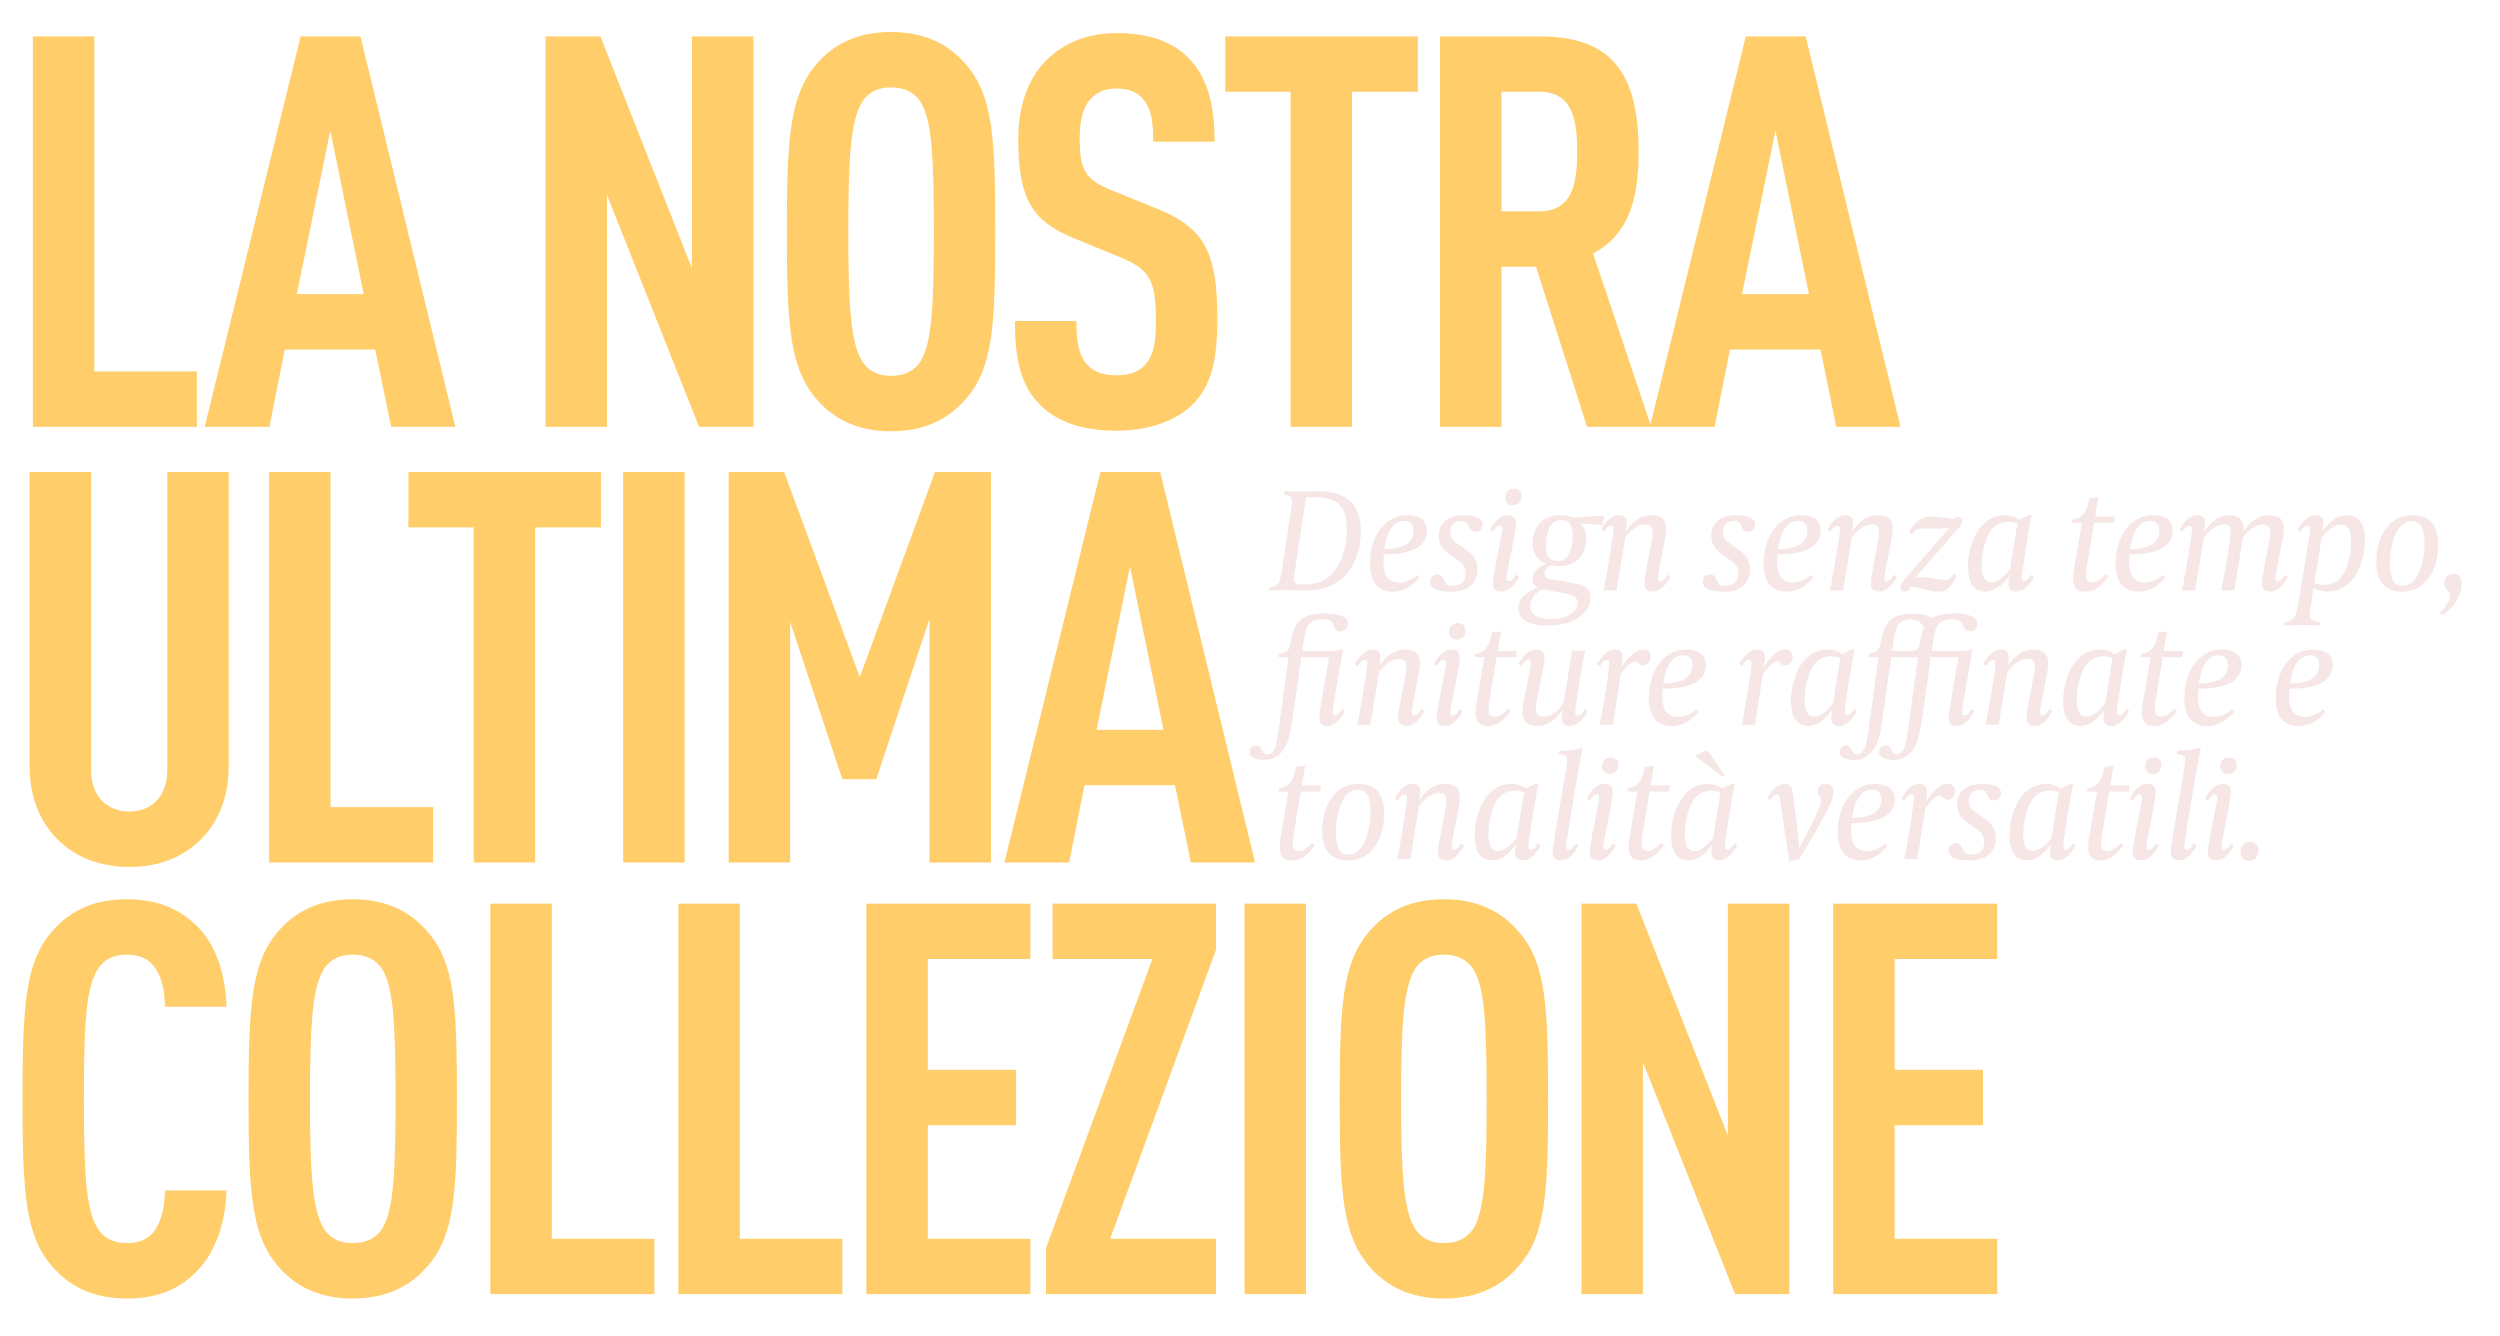 <svg width="614" height="328" viewBox="0 0 614 328" fill="none" xmlns="http://www.w3.org/2000/svg">
<g clip-path="url(#clip0_7545_8600)">
<path d="M48.357 104.838H8.082V8.933H23.168V91.234H48.357V104.838ZM111.828 104.838H96.068L92.162 85.846H69.936L66.165 104.838H50.27L73.843 8.933H88.525L111.828 104.838ZM89.333 72.241L81.116 32.101L72.9 72.241H89.333ZM185.034 104.838H171.699L149.07 47.861V104.838H133.983V8.933H147.453L169.948 65.91V8.933H185.034V104.838ZM244.44 56.886C244.44 79.65 243.901 90.156 237.436 97.699C233.529 102.414 227.737 105.916 218.847 105.916C209.957 105.916 204.165 102.414 200.259 97.699C193.928 90.022 193.254 79.65 193.254 56.886C193.254 34.121 193.928 23.75 200.259 16.072C204.165 11.357 209.957 7.855 218.847 7.855C227.737 7.855 233.529 11.357 237.436 16.072C243.901 23.615 244.44 34.121 244.44 56.886ZM229.354 56.886C229.354 39.375 228.949 29.676 226.121 25.096C224.774 22.941 222.484 21.46 218.847 21.46C215.21 21.46 213.055 22.941 211.708 25.096C208.879 29.676 208.341 39.375 208.341 56.886C208.341 74.396 208.879 84.095 211.708 88.674C213.055 90.83 215.21 92.311 218.847 92.311C222.484 92.311 224.774 90.83 226.121 88.674C228.949 84.095 229.354 74.396 229.354 56.886ZM298.981 78.303C298.981 88.136 297.634 94.736 292.785 99.45C288.879 103.222 282.548 105.781 274.062 105.781C265.711 105.781 259.515 103.491 255.474 99.45C250.894 94.871 249.277 88.944 249.277 78.841H264.364C264.364 83.96 264.903 87.193 267.058 89.617C268.405 91.099 270.695 92.177 274.062 92.177C277.564 92.177 279.854 91.234 281.336 89.483C283.356 87.193 283.895 83.96 283.895 78.841C283.895 68.604 282.279 66.045 274.87 63.082L263.421 58.367C253.723 54.326 250.086 49.073 250.086 34.256C250.086 25.635 252.645 18.631 257.898 13.916C262.074 10.28 267.462 8.124 274.331 8.124C282.009 8.124 287.667 10.145 291.573 13.916C296.557 18.766 298.308 25.635 298.308 34.795H283.222C283.222 30.485 282.952 27.117 280.932 24.558C279.585 22.807 277.43 21.729 274.197 21.729C271.099 21.729 269.213 22.807 267.731 24.423C265.98 26.444 265.172 29.676 265.172 33.852C265.172 41.664 266.384 44.089 273.119 46.783L284.434 51.363C295.883 56.077 298.981 62.139 298.981 78.303ZM348.214 22.537H332.05V104.838H316.964V22.537H300.935V8.933H348.214V22.537ZM405.539 104.838H389.779L377.252 65.506H368.766V104.838H353.68V8.933H377.926C395.436 8.933 402.441 17.419 402.441 37.219C402.441 49.073 400.016 57.559 391.261 62.273L405.539 104.838ZM387.355 37.219C387.355 29.272 386.142 22.537 378.06 22.537H368.766V51.902H378.06C386.142 51.902 387.355 45.167 387.355 37.219ZM466.765 104.838H451.005L447.099 85.846H424.873L421.102 104.838H405.207L428.78 8.933H443.462L466.765 104.838ZM444.27 72.241L436.054 32.101L427.837 72.241H444.27ZM56.169 188.266C56.169 195.54 53.745 201.601 49.569 205.912C44.989 210.626 38.928 212.916 31.789 212.916C24.65 212.916 18.454 210.626 13.874 205.912C9.698 201.601 7.274 195.54 7.274 188.266V115.933H22.36V189.074C22.36 195.944 26.67 199.311 31.789 199.311C36.907 199.311 41.083 195.944 41.083 189.074V115.933H56.169V188.266ZM106.372 211.838H66.097V115.933H81.183V198.234H106.372V211.838ZM147.591 129.537H131.427V211.838H116.341V129.537H100.312V115.933H147.591V129.537ZM168.143 211.838H153.057V115.933H168.143V211.838ZM243.362 211.838H228.276V152.032L215.21 191.364H206.859L194.062 152.705V211.838H178.976V115.933H192.581L211.169 166.31L229.623 115.933H243.362V211.838ZM308.241 211.838H292.481L288.575 192.846H266.35L262.578 211.838H246.683L270.256 115.933H284.938L308.241 211.838ZM285.746 179.241L277.53 139.101L269.313 179.241H285.746ZM55.631 292.38C55.361 301.001 52.533 308.409 47.684 312.855C43.373 316.895 38.389 318.916 31.116 318.916C22.225 318.916 16.433 315.414 12.527 310.699C6.196 303.156 5.523 292.65 5.523 269.886C5.523 247.121 6.196 236.615 12.527 229.072C16.433 224.357 22.225 220.855 31.116 220.855C38.389 220.855 43.642 223.01 47.953 227.051C52.802 231.496 55.361 238.77 55.631 247.256H40.544C40.41 243.754 39.871 240.252 38.255 237.962C36.907 235.807 34.752 234.46 31.116 234.46C27.479 234.46 25.323 235.941 23.976 238.097C21.013 242.676 20.609 252.375 20.609 269.886C20.609 287.396 21.013 297.095 23.976 301.674C25.323 303.83 27.479 305.311 31.116 305.311C34.752 305.311 36.907 303.964 38.255 301.809C39.871 299.385 40.41 295.882 40.544 292.38H55.631ZM112.224 269.886C112.224 292.65 111.686 303.156 105.22 310.699C101.314 315.414 95.522 318.916 86.632 318.916C77.741 318.916 71.949 315.414 68.043 310.699C61.712 303.021 61.039 292.65 61.039 269.886C61.039 247.121 61.712 236.75 68.043 229.072C71.949 224.357 77.741 220.855 86.632 220.855C95.522 220.855 101.314 224.357 105.22 229.072C111.686 236.615 112.224 247.121 112.224 269.886ZM97.138 269.886C97.138 252.375 96.734 242.676 93.905 238.097C92.558 235.941 90.268 234.46 86.632 234.46C82.995 234.46 80.839 235.941 79.492 238.097C76.664 242.676 76.125 252.375 76.125 269.886C76.125 287.396 76.664 297.095 79.492 301.674C80.839 303.83 82.995 305.311 86.632 305.311C90.268 305.311 92.558 303.83 93.905 301.674C96.734 297.095 97.138 287.396 97.138 269.886ZM160.704 317.838H120.429V221.933H135.516V304.234H160.704V317.838ZM206.881 317.838H166.606V221.933H181.692V304.234H206.881V317.838ZM253.057 317.838H212.782V221.933H253.057V235.537H227.869V262.746H249.555V276.351H227.869V304.234H253.057V317.838ZM298.651 317.838H256.894V306.524L283.026 235.537H258.511V221.933H298.651V233.247L272.654 304.234H298.651V317.838ZM320.748 317.838H305.662V221.933H320.748V317.838ZM380.207 269.886C380.207 292.65 379.668 303.156 373.203 310.699C369.296 315.414 363.504 318.916 354.614 318.916C345.724 318.916 339.932 315.414 336.026 310.699C329.695 303.021 329.021 292.65 329.021 269.886C329.021 247.121 329.695 236.75 336.026 229.072C339.932 224.357 345.724 220.855 354.614 220.855C363.504 220.855 369.296 224.357 373.203 229.072C379.668 236.615 380.207 247.121 380.207 269.886ZM365.121 269.886C365.121 252.375 364.717 242.676 361.888 238.097C360.541 235.941 358.251 234.46 354.614 234.46C350.977 234.46 348.822 235.941 347.475 238.097C344.647 242.676 344.108 252.375 344.108 269.886C344.108 287.396 344.647 297.095 347.475 301.674C348.822 303.83 350.977 305.311 354.614 305.311C358.251 305.311 360.541 303.83 361.888 301.674C364.717 297.095 365.121 287.396 365.121 269.886ZM439.463 317.838H426.128L403.498 260.861V317.838H388.412V221.933H401.882L424.377 278.91V221.933H439.463V317.838ZM490.517 317.838H450.242V221.933H490.517V235.537H465.328V262.746H487.015V276.351H465.328V304.234H490.517V317.838Z" fill="#FFCD69"/>
<path d="M334.212 130.456C334.212 137.224 331.008 142.444 325.824 144.28C324.168 144.856 322.188 145 320.388 145C317.796 145 316.428 144.928 315.672 144.928C314.196 144.928 312.9 145 311.712 145.072L311.82 144.28C312.324 144.208 313.152 144.028 313.692 143.524C314.376 142.876 314.556 142.012 315.06 138.628L317.004 125.92C317.148 124.948 317.292 123.904 317.292 123.292C317.292 121.924 316.608 121.636 315.384 121.456L315.492 120.628C316.644 120.7 317.508 120.736 319.056 120.736C319.524 120.736 319.848 120.736 320.928 120.7C322.224 120.664 322.764 120.664 323.232 120.664C326.904 120.664 334.212 120.952 334.212 130.456ZM330.756 129.844C330.756 123.652 327.552 122.104 323.16 122.104C321.54 122.104 320.928 122.176 320.748 122.176L317.94 140.716C317.832 141.472 317.76 142.084 317.76 142.408C317.76 142.912 318.048 143.272 318.588 143.38C319.128 143.524 319.668 143.524 320.172 143.524C321.828 143.524 322.656 143.38 323.376 143.164C330.144 141.148 330.756 132.76 330.756 129.844ZM350.462 130.312C350.462 135.712 343.478 136.144 339.842 136.144C339.842 136.144 339.77 136.936 339.77 138.124C339.77 141.832 341.39 143.056 343.586 143.056C346.07 143.056 347.798 141.472 348.122 141.184L348.662 141.76C347.942 142.732 345.782 145.324 342.038 145.324C338.87 145.324 336.458 143.488 336.458 138.448C336.458 132.004 339.95 126.532 345.566 126.532C349.814 126.532 350.462 128.908 350.462 130.312ZM347.15 130.384C347.15 129.664 347.042 127.936 344.882 127.936C344.378 127.936 343.73 128.008 343.01 128.44C341.822 129.196 340.526 130.852 339.986 134.884C340.634 134.884 341.714 134.848 342.866 134.632C345.638 134.092 347.15 132.688 347.15 130.384ZM364.138 128.836C364.138 129.988 363.31 130.6 362.374 130.6C361.33 130.6 361.078 129.952 360.718 129.196C360.466 128.62 360.178 127.972 358.99 127.972C357.298 127.972 356.182 128.908 356.182 130.636C356.182 131.428 356.29 132.364 357.874 133.48L360.106 135.028C362.23 136.54 362.842 137.872 362.842 139.924C362.842 143.668 359.926 145.324 356.362 145.324C352.906 145.324 351.25 144.424 351.25 142.912C351.25 141.94 351.898 141.076 353.05 141.076C354.166 141.076 354.382 141.832 354.67 142.516C354.994 143.164 355.21 143.884 356.65 143.884C357.586 143.884 359.962 143.74 359.962 140.788C359.962 139.528 359.494 138.628 358.198 137.728L356.002 136.144C354.022 134.668 353.338 133.552 353.338 131.5C353.338 128.836 355.354 126.532 359.458 126.532C363.562 126.532 364.138 128.008 364.138 128.836ZM373.726 121.888C373.726 123.112 372.97 124.084 371.566 124.084C370.342 124.084 369.694 123.256 369.694 122.212C369.694 120.988 370.486 120.016 371.854 120.016C373.114 120.016 373.726 120.844 373.726 121.888ZM373.078 141.688C371.854 143.812 370.45 145.288 368.758 145.288C366.958 145.288 366.67 144.172 366.67 143.272C366.67 142.336 367.066 140.284 367.354 138.664L368.326 133.696C368.794 131.248 368.974 130.348 368.974 129.88C368.974 129.304 368.83 129.088 368.326 129.088C367.606 129.088 366.922 130.204 366.67 130.636L365.914 130.096C367.138 128.008 368.542 126.532 370.234 126.532C372.034 126.532 372.322 127.648 372.322 128.548C372.322 129.484 371.926 131.536 371.638 133.12L370.666 138.088C370.162 140.536 370.018 141.436 370.018 141.94C370.018 142.516 370.162 142.732 370.666 142.732C371.458 142.732 372.178 141.4 372.322 141.148L373.078 141.688ZM393.965 126.64L393.569 128.944L388.205 128.512C388.853 129.196 389.573 130.312 389.573 132.22C389.573 135.064 388.277 139.024 382.805 139.024C382.085 139.024 381.257 138.916 380.861 138.844C380.357 139.096 379.349 139.78 379.349 140.896C379.349 142.012 380.285 142.156 381.761 142.408L385.793 143.128C388.241 143.56 390.617 143.956 390.617 146.908C390.617 147.592 390.437 148.6 389.753 149.644C388.457 151.588 385.505 153.64 380.105 153.64C378.233 153.64 372.905 153.424 372.905 149.284C372.905 145.972 377.153 144.496 377.693 144.316C377.369 144.172 376.361 143.596 376.361 142.156C376.361 139.636 379.349 138.664 379.853 138.52C378.953 138.232 376.361 137.008 376.361 133.3C376.361 131.32 377.153 129.16 378.917 127.828C379.997 127.036 381.437 126.532 383.273 126.532C384.605 126.532 385.757 126.784 386.513 127.144L393.965 126.64ZM386.261 131.536C386.261 129.52 385.685 127.72 383.417 127.72C380.861 127.72 379.709 130.42 379.709 134.02C379.709 136.036 380.285 137.8 382.553 137.8C385.073 137.8 386.261 135.136 386.261 131.536ZM387.485 147.988C387.485 146.332 385.793 145.972 383.273 145.54L378.629 144.712C377.081 145.72 375.821 147.232 375.821 148.816C375.821 151.444 378.449 152.056 380.897 152.056C382.589 152.056 384.245 151.768 385.577 150.94C386.585 150.292 387.485 149.464 387.485 147.988ZM410.26 141.688C409.036 143.812 407.632 145.288 405.94 145.288C404.14 145.288 403.852 144.172 403.852 143.272C403.852 142.336 404.212 140.392 404.536 138.7L405.22 135.208C405.328 134.776 405.904 131.788 405.904 130.744C405.904 129.592 405.616 128.8 403.96 128.8C401.836 128.8 399.82 131.104 399.172 131.968L397.048 145H393.844C394.924 139.528 396.256 131.32 396.256 129.88C396.256 129.304 396.04 129.124 395.536 129.124C394.816 129.124 394.132 130.312 393.952 130.636L393.196 130.096C394.42 128.008 395.824 126.532 397.552 126.532C398.524 126.532 399.532 126.856 399.532 128.404C399.532 129.376 399.208 130.6 399.208 130.6C400.288 129.052 402.232 126.532 405.544 126.532C409.144 126.532 409.216 128.944 409.216 129.808C409.216 131.068 408.784 133.264 408.424 134.992L407.812 138.088C407.344 140.536 407.2 141.436 407.2 141.94C407.2 142.516 407.344 142.732 407.848 142.732C408.604 142.732 409.36 141.4 409.504 141.148L410.26 141.688ZM431.097 128.836C431.097 129.988 430.269 130.6 429.333 130.6C428.289 130.6 428.037 129.952 427.677 129.196C427.425 128.62 427.137 127.972 425.949 127.972C424.257 127.972 423.141 128.908 423.141 130.636C423.141 131.428 423.249 132.364 424.833 133.48L427.065 135.028C429.189 136.54 429.801 137.872 429.801 139.924C429.801 143.668 426.885 145.324 423.321 145.324C419.865 145.324 418.209 144.424 418.209 142.912C418.209 141.94 418.857 141.076 420.009 141.076C421.125 141.076 421.341 141.832 421.629 142.516C421.953 143.164 422.169 143.884 423.609 143.884C424.545 143.884 426.921 143.74 426.921 140.788C426.921 139.528 426.453 138.628 425.157 137.728L422.961 136.144C420.981 134.668 420.297 133.552 420.297 131.5C420.297 128.836 422.313 126.532 426.417 126.532C430.521 126.532 431.097 128.008 431.097 128.836ZM447.164 130.312C447.164 135.712 440.18 136.144 436.544 136.144C436.544 136.144 436.472 136.936 436.472 138.124C436.472 141.832 438.092 143.056 440.288 143.056C442.772 143.056 444.5 141.472 444.824 141.184L445.364 141.76C444.644 142.732 442.484 145.324 438.74 145.324C435.572 145.324 433.16 143.488 433.16 138.448C433.16 132.004 436.652 126.532 442.268 126.532C446.516 126.532 447.164 128.908 447.164 130.312ZM443.852 130.384C443.852 129.664 443.744 127.936 441.584 127.936C441.08 127.936 440.432 128.008 439.712 128.44C438.524 129.196 437.228 130.852 436.688 134.884C437.336 134.884 438.416 134.848 439.568 134.632C442.34 134.092 443.852 132.688 443.852 130.384ZM465.88 141.688C464.656 143.812 463.252 145.288 461.56 145.288C459.76 145.288 459.472 144.172 459.472 143.272C459.472 142.336 459.832 140.392 460.156 138.7L460.84 135.208C460.948 134.776 461.524 131.788 461.524 130.744C461.524 129.592 461.236 128.8 459.58 128.8C457.456 128.8 455.44 131.104 454.792 131.968L452.668 145H449.464C450.544 139.528 451.876 131.32 451.876 129.88C451.876 129.304 451.66 129.124 451.156 129.124C450.436 129.124 449.752 130.312 449.572 130.636L448.816 130.096C450.04 128.008 451.444 126.532 453.172 126.532C454.144 126.532 455.152 126.856 455.152 128.404C455.152 129.376 454.828 130.6 454.828 130.6C455.908 129.052 457.852 126.532 461.164 126.532C464.764 126.532 464.836 128.944 464.836 129.808C464.836 131.068 464.404 133.264 464.044 134.992L463.432 138.088C462.964 140.536 462.82 141.436 462.82 141.94C462.82 142.516 462.964 142.732 463.468 142.732C464.224 142.732 464.98 141.4 465.124 141.148L465.88 141.688ZM481.922 127.936C481.922 128.728 481.418 129.268 479.87 130.996L470.222 142.084C470.51 141.94 471.122 141.724 471.734 141.724C472.382 141.724 473.03 141.796 473.606 141.904L475.802 142.228C476.45 142.336 477.242 142.408 477.71 142.408C478.97 142.372 479.258 141.796 479.834 140.896L480.59 141.4C478.97 144.604 477.674 145.324 476.27 145.324C475.262 145.324 474.686 145.216 473.642 144.964L470.222 144.172C469.934 144.1 469.43 144.064 469.142 144.064C469.142 144.172 469.106 144.424 469.034 144.568C468.89 144.856 468.602 145.288 467.846 145.288C467.126 145.288 466.694 144.82 466.694 144.28C466.694 143.38 467.198 142.948 468.674 141.22L478.862 129.52C478.07 129.736 477.134 129.808 475.982 129.808H472.382C470.69 129.808 470.366 130.06 469.61 131.248L468.854 130.708C469.538 129.484 470.222 128.548 470.978 128.008C472.094 127.144 473.138 126.82 474.146 126.82C475.118 126.82 476.45 126.964 477.53 127.144C478.61 127.324 479.438 127.468 479.906 127.468C480.05 127.216 480.338 126.928 480.878 126.928C481.598 126.928 481.922 127.432 481.922 127.936ZM499.584 141.688C498.36 143.812 496.956 145.288 495.228 145.288C494.292 145.288 493.248 144.964 493.248 143.416C493.248 142.588 493.464 141.58 493.572 141.184C492.492 142.876 490.296 145.288 487.632 145.288C485.904 145.288 483.348 144.64 483.348 139.06C483.348 134.308 485.436 130.816 485.652 130.492C487.2 128.044 489.504 126.532 492.204 126.532C494.436 126.532 495.588 127.432 495.876 127.684L498.576 126.352L498.972 126.604C498 131.176 496.524 141.004 496.524 141.94C496.524 142.516 496.74 142.696 497.244 142.696C498.036 142.696 498.72 141.364 498.828 141.148L499.584 141.688ZM495.48 128.584C495.156 128.44 494.256 128.188 493.212 128.188C490.656 128.188 489.396 129.484 488.46 131.176C487.2 133.444 486.696 136.648 486.696 139.168C486.696 140.716 486.984 142.984 489.18 142.984C490.548 142.984 492.132 141.724 493.644 139.852L495.48 128.584ZM519.319 126.892L519.103 128.404H514.315L512.623 138.628C512.551 139.06 512.335 140.608 512.335 141.256C512.335 142.156 512.623 143.02 513.919 143.02C515.143 143.02 516.295 141.904 517.195 141.04L517.771 141.652C515.611 144.568 513.883 145.324 512.227 145.324C509.779 145.324 509.167 143.812 509.167 142.048C509.167 141.364 509.311 139.996 509.635 138.196L511.327 128.404H508.879L508.987 127.612C509.887 127.504 510.859 127.144 511.507 126.46C512.335 125.596 512.731 124.336 513.055 122.932L513.199 122.32L515.431 122.068C515.107 123.4 514.567 126.892 514.567 126.892H519.319ZM533.618 130.312C533.618 135.712 526.634 136.144 522.998 136.144C522.998 136.144 522.926 136.936 522.926 138.124C522.926 141.832 524.546 143.056 526.742 143.056C529.226 143.056 530.954 141.472 531.278 141.184L531.818 141.76C531.098 142.732 528.938 145.324 525.194 145.324C522.026 145.324 519.614 143.488 519.614 138.448C519.614 132.004 523.106 126.532 528.722 126.532C532.97 126.532 533.618 128.908 533.618 130.312ZM530.306 130.384C530.306 129.664 530.198 127.936 528.038 127.936C527.534 127.936 526.886 128.008 526.166 128.44C524.978 129.196 523.682 130.852 523.142 134.884C523.79 134.884 524.87 134.848 526.022 134.632C528.794 134.092 530.306 132.688 530.306 130.384ZM561.91 141.688C560.686 143.812 559.318 145.288 557.59 145.288C555.826 145.288 555.538 144.172 555.538 143.272C555.538 142.336 555.898 140.392 556.222 138.7L556.906 135.208C557.014 134.776 557.59 131.788 557.59 130.636C557.59 129.7 557.374 128.8 555.682 128.8C553.414 128.8 551.47 131.176 550.858 131.968L548.77 145H545.53C546.25 141.328 547.834 132.76 547.834 130.744C547.834 129.628 547.618 128.8 545.998 128.8C543.946 128.8 541.858 131.176 541.246 131.968L539.122 145H535.918C536.998 139.528 538.33 131.32 538.33 129.88C538.33 129.304 538.114 129.124 537.61 129.124C536.89 129.124 536.242 130.276 536.026 130.636L535.27 130.096C536.494 128.008 537.898 126.532 539.626 126.532C540.598 126.532 541.606 126.856 541.606 128.404C541.606 129.376 541.282 130.6 541.282 130.6C543.262 127.792 545.206 126.532 547.69 126.532C549.994 126.532 551.038 127.864 551.038 129.7C551.038 130.024 551.002 130.24 550.966 130.6C552.946 127.756 554.782 126.532 557.338 126.532C560.83 126.532 560.902 128.908 560.902 129.772C560.902 131.104 560.47 133.264 560.11 134.992L559.498 138.088C559.03 140.5 558.85 141.436 558.85 141.94C558.85 142.516 559.03 142.732 559.498 142.732C560.29 142.732 561.01 141.436 561.154 141.148L561.91 141.688ZM580.816 132.688C580.816 137.584 578.728 140.932 578.548 141.256C576.964 143.704 574.516 145.288 571.744 145.288C569.98 145.288 568.756 144.712 568.216 144.316L567.64 147.952C567.532 148.6 567.28 150.328 567.28 150.796C567.28 151.732 567.424 152.668 569.908 152.848L569.764 153.64C568.756 153.568 566.92 153.496 565.264 153.496C563.392 153.496 562.024 153.568 560.98 153.64L561.088 152.848C561.628 152.812 562.528 152.56 563.104 152.056C563.968 151.3 564.22 149.824 564.688 146.872L566.344 136.756C566.704 134.524 567.352 130.636 567.352 129.88C567.352 129.304 567.136 129.124 566.632 129.124C565.876 129.124 565.228 130.276 565.048 130.636L564.292 130.096C565.516 128.008 566.92 126.532 568.648 126.532C569.584 126.532 570.628 126.856 570.628 128.404C570.628 129.196 570.412 130.204 570.304 130.636C571.132 129.412 573.292 126.532 576.424 126.532C577.792 126.532 580.816 126.892 580.816 132.688ZM577.432 132.652C577.432 131.104 577.144 128.836 574.876 128.836C573.508 128.836 571.78 130.096 570.232 131.968L568.396 143.2C568.972 143.452 569.908 143.632 570.736 143.632C573.364 143.632 574.768 142.3 575.704 140.644C576.964 138.34 577.432 135.172 577.432 132.652ZM598.81 133.804C598.81 140.212 595.534 145.324 590.062 145.324C585.742 145.324 583.618 142.876 583.618 138.016C583.618 131.644 586.894 126.532 592.402 126.532C596.722 126.532 598.81 128.98 598.81 133.804ZM595.462 133.66C595.462 129.664 594.598 127.972 592.366 127.972C591.286 127.972 590.386 128.44 589.666 129.16C587.578 131.32 586.966 135.784 586.966 138.16C586.966 142.192 587.866 143.884 590.062 143.884C591.178 143.884 592.042 143.416 592.762 142.66C594.85 140.536 595.462 136.072 595.462 133.66ZM604.587 143.2C604.587 146.332 602.535 149.572 599.655 151.12L599.151 150.544C600.627 149.248 601.671 147.7 601.671 146.044C601.671 145.396 601.419 145.108 601.095 144.856C600.591 144.424 600.339 144.028 600.339 143.308C600.339 142.012 601.059 140.968 602.571 140.968C604.083 140.968 604.587 141.976 604.587 143.2ZM331.08 153.16C331.08 154.312 330.288 155.068 329.28 155.068C328.128 155.068 327.876 154.312 327.552 153.556C327.084 152.476 326.616 152.116 324.996 152.116C321.252 152.116 320.712 153.7 320.028 158.416L319.812 159.892H326.724C327.66 159.892 328.704 159.82 329.64 159.424L329.856 159.568C329.856 159.64 329.676 160.432 328.74 165.76C328.74 165.868 327.912 170.692 327.912 170.764C327.48 173.176 327.3 174.436 327.3 174.94C327.3 175.516 327.444 175.732 327.948 175.732C328.632 175.732 329.316 174.688 329.604 174.148L330.36 174.688C329.136 176.812 327.732 178.288 326.04 178.288C324.204 178.288 324.024 177.172 324.024 176.272C324.024 175.3 324.456 172.816 324.708 171.232L326.4 161.404H319.596L318.228 171.016C317.112 178.972 316.86 181.888 315.096 184.3C313.908 185.92 312.252 186.64 310.308 186.64C308.832 186.64 306.924 186.244 306.924 184.696C306.924 183.652 307.68 183.076 308.508 183.076C309.3 183.076 309.624 183.616 309.876 184.084C310.164 184.696 310.38 185.272 311.208 185.272C311.928 185.272 312.576 184.84 313.044 183.868C313.692 182.428 314.088 178.864 314.52 175.732L316.464 161.404H314.016L314.16 160.54C315.24 160.432 315.888 160.18 316.32 159.676C316.644 159.316 316.824 158.776 316.968 157.804C317.256 156.112 317.472 154.564 318.66 153.052C320.208 151.036 322.836 150.676 325.104 150.676C330.684 150.676 331.08 152.44 331.08 153.16ZM349.789 174.688C348.565 176.812 347.161 178.288 345.469 178.288C343.669 178.288 343.381 177.172 343.381 176.272C343.381 175.336 343.741 173.392 344.065 171.7L344.749 168.208C344.857 167.776 345.433 164.788 345.433 163.744C345.433 162.592 345.145 161.8 343.489 161.8C341.365 161.8 339.349 164.104 338.701 164.968L336.577 178H333.373C334.453 172.528 335.785 164.32 335.785 162.88C335.785 162.304 335.569 162.124 335.065 162.124C334.345 162.124 333.661 163.312 333.481 163.636L332.725 163.096C333.949 161.008 335.353 159.532 337.081 159.532C338.053 159.532 339.061 159.856 339.061 161.404C339.061 162.376 338.737 163.6 338.737 163.6C339.817 162.052 341.761 159.532 345.073 159.532C348.673 159.532 348.745 161.944 348.745 162.808C348.745 164.068 348.313 166.264 347.953 167.992L347.341 171.088C346.873 173.536 346.729 174.436 346.729 174.94C346.729 175.516 346.873 175.732 347.377 175.732C348.133 175.732 348.889 174.4 349.033 174.148L349.789 174.688ZM359.926 154.888C359.926 156.112 359.17 157.084 357.766 157.084C356.542 157.084 355.894 156.256 355.894 155.212C355.894 153.988 356.686 153.016 358.054 153.016C359.314 153.016 359.926 153.844 359.926 154.888ZM359.278 174.688C358.054 176.812 356.65 178.288 354.958 178.288C353.158 178.288 352.87 177.172 352.87 176.272C352.87 175.336 353.266 173.284 353.554 171.664L354.526 166.696C354.994 164.248 355.174 163.348 355.174 162.88C355.174 162.304 355.03 162.088 354.526 162.088C353.806 162.088 353.122 163.204 352.87 163.636L352.114 163.096C353.338 161.008 354.742 159.532 356.434 159.532C358.234 159.532 358.522 160.648 358.522 161.548C358.522 162.484 358.126 164.536 357.838 166.12L356.866 171.088C356.362 173.536 356.218 174.436 356.218 174.94C356.218 175.516 356.362 175.732 356.866 175.732C357.658 175.732 358.378 174.4 358.522 174.148L359.278 174.688ZM372.569 159.892L372.353 161.404H367.565L365.873 171.628C365.801 172.06 365.585 173.608 365.585 174.256C365.585 175.156 365.873 176.02 367.169 176.02C368.393 176.02 369.545 174.904 370.445 174.04L371.021 174.652C368.861 177.568 367.133 178.324 365.477 178.324C363.029 178.324 362.417 176.812 362.417 175.048C362.417 174.364 362.561 172.996 362.885 171.196L364.577 161.404H362.129L362.237 160.612C363.137 160.504 364.109 160.144 364.757 159.46C365.585 158.596 365.981 157.336 366.305 155.932L366.449 155.32L368.681 155.068C368.357 156.4 367.817 159.892 367.817 159.892H372.569ZM389.928 174.688C388.704 176.812 387.336 178.288 385.572 178.288C384.636 178.288 383.592 177.964 383.592 176.416C383.592 175.732 383.772 174.724 383.916 174.22C382.836 175.768 380.928 178.288 377.58 178.288C373.98 178.288 373.908 175.84 373.908 175.012C373.908 173.752 374.376 171.556 374.7 169.828L375.312 166.732C375.816 164.284 375.96 163.348 375.96 162.88C375.96 162.304 375.816 162.088 375.312 162.088C374.592 162.088 373.944 163.168 373.656 163.636L372.9 163.096C374.124 161.008 375.492 159.532 377.22 159.532C379.02 159.532 379.308 160.648 379.308 161.548C379.308 162.484 378.912 164.392 378.588 166.084L377.904 169.576C377.832 170.044 377.22 172.996 377.22 174.076C377.22 175.228 377.544 176.02 379.2 176.02C381.324 176.02 383.304 173.68 383.988 172.852L386.112 159.82H389.316C388.2 165.256 386.868 173.464 386.868 174.94C386.868 175.516 387.084 175.696 387.588 175.696C388.344 175.696 388.992 174.544 389.172 174.148L389.928 174.688ZM405.388 161.296C405.388 162.52 404.56 163.42 403.588 163.42C403.264 163.42 402.76 163.312 402.508 163.024C402.112 162.556 401.932 162.412 401.464 162.412C400.6 162.412 398.692 164.644 398.08 165.472L396.136 178H392.896C394.012 172.528 395.272 164.32 395.272 162.88C395.272 162.304 395.056 162.124 394.552 162.124C393.796 162.124 393.148 163.348 392.968 163.636L392.212 163.096C393.436 161.008 394.84 159.532 396.568 159.532C397.54 159.532 398.548 159.856 398.548 161.404C398.548 162.196 398.332 163.312 398.116 163.996C400.024 161.296 401.608 159.532 403.48 159.532C403.912 159.532 405.388 159.604 405.388 161.296ZM418.968 163.312C418.968 168.712 411.984 169.144 408.348 169.144C408.348 169.144 408.276 169.936 408.276 171.124C408.276 174.832 409.896 176.056 412.092 176.056C414.576 176.056 416.304 174.472 416.628 174.184L417.168 174.76C416.448 175.732 414.288 178.324 410.544 178.324C407.376 178.324 404.964 176.488 404.964 171.448C404.964 165.004 408.456 159.532 414.072 159.532C418.32 159.532 418.968 161.908 418.968 163.312ZM415.656 163.384C415.656 162.664 415.548 160.936 413.388 160.936C412.884 160.936 412.236 161.008 411.516 161.44C410.328 162.196 409.032 163.852 408.492 167.884C409.14 167.884 410.22 167.848 411.372 167.632C414.144 167.092 415.656 165.688 415.656 163.384ZM440.283 161.296C440.283 162.52 439.455 163.42 438.483 163.42C438.159 163.42 437.655 163.312 437.403 163.024C437.007 162.556 436.827 162.412 436.359 162.412C435.495 162.412 433.587 164.644 432.975 165.472L431.031 178H427.791C428.907 172.528 430.167 164.32 430.167 162.88C430.167 162.304 429.951 162.124 429.447 162.124C428.691 162.124 428.043 163.348 427.863 163.636L427.107 163.096C428.331 161.008 429.735 159.532 431.463 159.532C432.435 159.532 433.443 159.856 433.443 161.404C433.443 162.196 433.227 163.312 433.011 163.996C434.919 161.296 436.503 159.532 438.375 159.532C438.807 159.532 440.283 159.604 440.283 161.296ZM456.094 174.688C454.87 176.812 453.466 178.288 451.738 178.288C450.802 178.288 449.758 177.964 449.758 176.416C449.758 175.588 449.974 174.58 450.082 174.184C449.002 175.876 446.806 178.288 444.142 178.288C442.414 178.288 439.858 177.64 439.858 172.06C439.858 167.308 441.946 163.816 442.162 163.492C443.71 161.044 446.014 159.532 448.714 159.532C450.946 159.532 452.098 160.432 452.386 160.684L455.086 159.352L455.482 159.604C454.51 164.176 453.034 174.004 453.034 174.94C453.034 175.516 453.25 175.696 453.754 175.696C454.546 175.696 455.23 174.364 455.338 174.148L456.094 174.688ZM451.99 161.584C451.666 161.44 450.766 161.188 449.722 161.188C447.166 161.188 445.906 162.484 444.97 164.176C443.71 166.444 443.206 169.648 443.206 172.168C443.206 173.716 443.494 175.984 445.69 175.984C447.058 175.984 448.642 174.724 450.154 172.852L451.99 161.584ZM485.65 153.16C485.65 154.312 484.894 155.068 483.85 155.068C482.698 155.068 482.446 154.312 482.122 153.556C481.654 152.476 481.186 152.116 479.566 152.116C475.822 152.116 475.282 153.7 474.634 158.416L474.418 159.892H481.294C482.23 159.892 483.274 159.82 484.21 159.424L484.462 159.568C484.426 159.64 484.246 160.432 483.346 165.76C483.31 165.868 482.482 170.692 482.482 170.764C482.05 173.176 481.87 174.436 481.87 174.94C481.87 175.516 482.014 175.732 482.518 175.732C483.274 175.732 483.958 174.544 484.174 174.148L484.93 174.688C483.706 176.812 482.302 178.288 480.61 178.288C478.774 178.288 478.594 177.172 478.594 176.272C478.594 175.3 479.026 172.816 479.314 171.232L480.97 161.404H474.202L472.834 171.016C471.718 178.972 471.466 181.888 469.666 184.3C468.478 185.92 466.822 186.64 464.878 186.64C463.402 186.64 461.494 186.244 461.494 184.696C461.494 183.652 462.286 183.076 463.078 183.076C463.906 183.076 464.23 183.616 464.446 184.084C464.734 184.696 464.95 185.272 465.778 185.272C466.534 185.272 467.146 184.84 467.614 183.868C468.298 182.428 468.658 178.864 469.09 175.732L471.07 161.404H464.482L463.114 171.016C461.998 178.972 461.746 181.888 459.982 184.3C458.794 185.92 457.138 186.64 455.194 186.64C453.718 186.64 451.81 186.244 451.81 184.696C451.81 183.652 452.566 183.076 453.394 183.076C454.186 183.076 454.51 183.616 454.762 184.084C455.05 184.696 455.266 185.272 456.094 185.272C456.814 185.272 457.462 184.84 457.93 183.868C458.578 182.428 458.974 178.864 459.406 175.732L461.35 161.404H458.902L459.046 160.54C459.622 160.468 460.018 160.396 460.378 160.252C460.774 160.072 461.062 159.856 461.242 159.568C461.566 159.136 461.782 158.452 461.962 157.516C462.214 156.256 462.538 154.312 463.798 152.8C465.346 151.036 467.794 150.676 469.63 150.676C473.158 150.676 474.598 151.828 474.598 151.828C476.002 151 477.766 150.676 479.71 150.676C485.29 150.676 485.65 152.44 485.65 153.16ZM472.51 154.24C472.474 154.204 472.366 153.592 471.754 153.016C471.322 152.548 470.566 152.116 469.306 152.116C465.814 152.116 465.49 154.456 464.95 158.344L464.698 159.892H469.486C470.278 159.892 470.782 159.604 471.07 159.244C471.286 158.956 471.466 158.524 471.574 157.84C471.682 157.192 471.826 155.68 472.51 154.24ZM504.097 174.688C502.873 176.812 501.469 178.288 499.777 178.288C497.977 178.288 497.689 177.172 497.689 176.272C497.689 175.336 498.049 173.392 498.373 171.7L499.057 168.208C499.165 167.776 499.741 164.788 499.741 163.744C499.741 162.592 499.453 161.8 497.797 161.8C495.673 161.8 493.657 164.104 493.009 164.968L490.885 178H487.681C488.761 172.528 490.093 164.32 490.093 162.88C490.093 162.304 489.877 162.124 489.373 162.124C488.653 162.124 487.969 163.312 487.789 163.636L487.033 163.096C488.257 161.008 489.661 159.532 491.389 159.532C492.361 159.532 493.369 159.856 493.369 161.404C493.369 162.376 493.045 163.6 493.045 163.6C494.125 162.052 496.069 159.532 499.381 159.532C502.981 159.532 503.053 161.944 503.053 162.808C503.053 164.068 502.621 166.264 502.261 167.992L501.649 171.088C501.181 173.536 501.037 174.436 501.037 174.94C501.037 175.516 501.181 175.732 501.685 175.732C502.441 175.732 503.197 174.4 503.341 174.148L504.097 174.688ZM522.946 174.688C521.722 176.812 520.318 178.288 518.59 178.288C517.654 178.288 516.61 177.964 516.61 176.416C516.61 175.588 516.826 174.58 516.934 174.184C515.854 175.876 513.658 178.288 510.994 178.288C509.266 178.288 506.71 177.64 506.71 172.06C506.71 167.308 508.798 163.816 509.014 163.492C510.562 161.044 512.866 159.532 515.566 159.532C517.798 159.532 518.95 160.432 519.238 160.684L521.938 159.352L522.334 159.604C521.362 164.176 519.886 174.004 519.886 174.94C519.886 175.516 520.102 175.696 520.606 175.696C521.398 175.696 522.082 174.364 522.19 174.148L522.946 174.688ZM518.842 161.584C518.518 161.44 517.618 161.188 516.574 161.188C514.018 161.188 512.758 162.484 511.822 164.176C510.562 166.444 510.058 169.648 510.058 172.168C510.058 173.716 510.346 175.984 512.542 175.984C513.91 175.984 515.494 174.724 517.006 172.852L518.842 161.584ZM536.194 159.892L535.978 161.404H531.19L529.498 171.628C529.426 172.06 529.21 173.608 529.21 174.256C529.21 175.156 529.498 176.02 530.794 176.02C532.018 176.02 533.17 174.904 534.07 174.04L534.646 174.652C532.486 177.568 530.758 178.324 529.102 178.324C526.654 178.324 526.042 176.812 526.042 175.048C526.042 174.364 526.186 172.996 526.51 171.196L528.202 161.404H525.754L525.862 160.612C526.762 160.504 527.734 160.144 528.382 159.46C529.21 158.596 529.606 157.336 529.93 155.932L530.074 155.32L532.306 155.068C531.982 156.4 531.442 159.892 531.442 159.892H536.194ZM550.493 163.312C550.493 168.712 543.509 169.144 539.873 169.144C539.873 169.144 539.801 169.936 539.801 171.124C539.801 174.832 541.421 176.056 543.617 176.056C546.101 176.056 547.829 174.472 548.153 174.184L548.693 174.76C547.973 175.732 545.813 178.324 542.069 178.324C538.901 178.324 536.489 176.488 536.489 171.448C536.489 165.004 539.981 159.532 545.597 159.532C549.845 159.532 550.493 161.908 550.493 163.312ZM547.181 163.384C547.181 162.664 547.073 160.936 544.913 160.936C544.409 160.936 543.761 161.008 543.041 161.44C541.853 162.196 540.557 163.852 540.017 167.884C540.665 167.884 541.745 167.848 542.897 167.632C545.669 167.092 547.181 165.688 547.181 163.384ZM572.924 163.312C572.924 168.712 565.94 169.144 562.304 169.144C562.304 169.144 562.232 169.936 562.232 171.124C562.232 174.832 563.852 176.056 566.048 176.056C568.532 176.056 570.26 174.472 570.584 174.184L571.124 174.76C570.404 175.732 568.244 178.324 564.5 178.324C561.332 178.324 558.92 176.488 558.92 171.448C558.92 165.004 562.412 159.532 568.028 159.532C572.276 159.532 572.924 161.908 572.924 163.312ZM569.612 163.384C569.612 162.664 569.504 160.936 567.344 160.936C566.84 160.936 566.192 161.008 565.472 161.44C564.284 162.196 562.988 163.852 562.448 167.884C563.096 167.884 564.176 167.848 565.328 167.632C568.1 167.092 569.612 165.688 569.612 163.384ZM324.456 192.892L324.24 194.404H319.452L317.76 204.628C317.688 205.06 317.472 206.608 317.472 207.256C317.472 208.156 317.76 209.02 319.056 209.02C320.28 209.02 321.432 207.904 322.332 207.04L322.908 207.652C320.748 210.568 319.02 211.324 317.364 211.324C314.916 211.324 314.304 209.812 314.304 208.048C314.304 207.364 314.448 205.996 314.772 204.196L316.464 194.404H314.016L314.124 193.612C315.024 193.504 315.996 193.144 316.644 192.46C317.472 191.596 317.868 190.336 318.192 188.932L318.336 188.32L320.568 188.068C320.244 189.4 319.704 192.892 319.704 192.892H324.456ZM339.943 199.804C339.943 206.212 336.667 211.324 331.195 211.324C326.875 211.324 324.751 208.876 324.751 204.016C324.751 197.644 328.027 192.532 333.535 192.532C337.855 192.532 339.943 194.98 339.943 199.804ZM336.595 199.66C336.595 195.664 335.731 193.972 333.499 193.972C332.419 193.972 331.519 194.44 330.799 195.16C328.711 197.32 328.099 201.784 328.099 204.16C328.099 208.192 328.999 209.884 331.195 209.884C332.311 209.884 333.175 209.416 333.895 208.66C335.983 206.536 336.595 202.072 336.595 199.66ZM359.58 207.688C358.356 209.812 356.952 211.288 355.26 211.288C353.46 211.288 353.172 210.172 353.172 209.272C353.172 208.336 353.532 206.392 353.856 204.7L354.54 201.208C354.648 200.776 355.224 197.788 355.224 196.744C355.224 195.592 354.936 194.8 353.28 194.8C351.156 194.8 349.14 197.104 348.492 197.968L346.368 211H343.164C344.244 205.528 345.576 197.32 345.576 195.88C345.576 195.304 345.36 195.124 344.856 195.124C344.136 195.124 343.452 196.312 343.272 196.636L342.516 196.096C343.74 194.008 345.144 192.532 346.872 192.532C347.844 192.532 348.852 192.856 348.852 194.404C348.852 195.376 348.528 196.6 348.528 196.6C349.608 195.052 351.552 192.532 354.864 192.532C358.464 192.532 358.536 194.944 358.536 195.808C358.536 197.068 358.104 199.264 357.744 200.992L357.132 204.088C356.664 206.536 356.52 207.436 356.52 207.94C356.52 208.516 356.664 208.732 357.168 208.732C357.924 208.732 358.68 207.4 358.824 207.148L359.58 207.688ZM378.43 207.688C377.206 209.812 375.802 211.288 374.074 211.288C373.138 211.288 372.094 210.964 372.094 209.416C372.094 208.588 372.31 207.58 372.418 207.184C371.338 208.876 369.142 211.288 366.478 211.288C364.75 211.288 362.194 210.64 362.194 205.06C362.194 200.308 364.282 196.816 364.498 196.492C366.046 194.044 368.35 192.532 371.05 192.532C373.282 192.532 374.434 193.432 374.722 193.684L377.422 192.352L377.818 192.604C376.846 197.176 375.37 207.004 375.37 207.94C375.37 208.516 375.586 208.696 376.09 208.696C376.882 208.696 377.566 207.364 377.674 207.148L378.43 207.688ZM374.326 194.584C374.002 194.44 373.102 194.188 372.058 194.188C369.502 194.188 368.242 195.484 367.306 197.176C366.046 199.444 365.542 202.648 365.542 205.168C365.542 206.716 365.83 208.984 368.026 208.984C369.394 208.984 370.978 207.724 372.49 205.852L374.326 194.584ZM388.69 183.82C388.258 185.512 386.746 194.224 385.666 200.92C385.09 204.664 384.658 207.436 384.658 207.94C384.658 208.516 384.838 208.732 385.306 208.732C386.062 208.732 386.818 207.508 386.962 207.148L387.718 207.688C386.494 209.812 385.126 211.288 383.398 211.288C381.634 211.288 381.346 210.28 381.346 209.38C381.346 209.02 381.418 208.264 381.562 207.292C382.354 201.676 384.91 188.068 384.91 186.772C384.91 185.692 384.514 185.332 382.822 185.224L382.966 184.36C383.686 184.36 385.45 184.252 386.062 184.18C387.106 184.036 387.862 183.928 388.438 183.64L388.69 183.82ZM397.493 187.888C397.493 189.112 396.737 190.084 395.333 190.084C394.109 190.084 393.461 189.256 393.461 188.212C393.461 186.988 394.253 186.016 395.621 186.016C396.881 186.016 397.493 186.844 397.493 187.888ZM396.845 207.688C395.621 209.812 394.217 211.288 392.525 211.288C390.725 211.288 390.437 210.172 390.437 209.272C390.437 208.336 390.833 206.284 391.121 204.664L392.093 199.696C392.561 197.248 392.741 196.348 392.741 195.88C392.741 195.304 392.597 195.088 392.093 195.088C391.373 195.088 390.689 196.204 390.437 196.636L389.681 196.096C390.905 194.008 392.309 192.532 394.001 192.532C395.801 192.532 396.089 193.648 396.089 194.548C396.089 195.484 395.693 197.536 395.405 199.12L394.433 204.088C393.929 206.536 393.785 207.436 393.785 207.94C393.785 208.516 393.929 208.732 394.433 208.732C395.225 208.732 395.945 207.4 396.089 207.148L396.845 207.688ZM410.136 192.892L409.92 194.404H405.132L403.44 204.628C403.368 205.06 403.152 206.608 403.152 207.256C403.152 208.156 403.44 209.02 404.736 209.02C405.96 209.02 407.112 207.904 408.012 207.04L408.588 207.652C406.428 210.568 404.7 211.324 403.044 211.324C400.596 211.324 399.984 209.812 399.984 208.048C399.984 207.364 400.128 205.996 400.452 204.196L402.144 194.404H399.696L399.804 193.612C400.704 193.504 401.676 193.144 402.324 192.46C403.152 191.596 403.548 190.336 403.872 188.932L404.016 188.32L406.248 188.068C405.924 189.4 405.384 192.892 405.384 192.892H410.136ZM426.667 207.688C425.443 209.812 424.039 211.288 422.311 211.288C421.375 211.288 420.331 210.964 420.331 209.416C420.331 208.588 420.547 207.58 420.655 207.184C419.575 208.876 417.379 211.288 414.715 211.288C412.987 211.288 410.431 210.64 410.431 205.06C410.431 200.308 412.519 196.816 412.735 196.492C414.283 194.044 416.587 192.532 419.287 192.532C421.519 192.532 422.671 193.432 422.959 193.684L425.659 192.352L426.055 192.604C425.083 197.176 423.607 207.004 423.607 207.94C423.607 208.516 423.823 208.696 424.327 208.696C425.119 208.696 425.803 207.364 425.911 207.148L426.667 207.688ZM422.563 194.584C422.239 194.44 421.339 194.188 420.295 194.188C417.739 194.188 416.479 195.484 415.543 197.176C414.283 199.444 413.779 202.648 413.779 205.168C413.779 206.716 414.067 208.984 416.263 208.984C417.631 208.984 419.215 207.724 420.727 205.852L422.563 194.584ZM416.659 185.908L416.551 185.44L419.215 184.288L419.431 184.396L423.499 190.3L423.031 190.768L416.659 185.908ZM450.29 194.512C450.29 196.168 449.066 198.436 448.526 199.48C446.546 203.332 442.982 209.236 441.794 211.108L439.418 211.432L437.15 196.24C437.042 195.448 436.934 195.124 436.322 195.124C435.602 195.124 435.062 196.096 434.738 196.636L433.982 196.096C435.134 194.116 436.538 192.532 438.338 192.532C440.03 192.532 440.174 193.864 440.354 195.196C441.47 203.332 441.83 207.364 441.902 208.336C445.682 201.136 447.338 197.716 447.338 196.672C447.338 196.24 447.122 195.916 446.906 195.628C446.654 195.268 446.438 194.908 446.438 194.26C446.438 193.612 446.906 192.532 448.346 192.532C449.93 192.532 450.29 193.468 450.29 194.512ZM465.341 196.312C465.341 201.712 458.357 202.144 454.721 202.144C454.721 202.144 454.649 202.936 454.649 204.124C454.649 207.832 456.269 209.056 458.465 209.056C460.949 209.056 462.677 207.472 463.001 207.184L463.541 207.76C462.821 208.732 460.661 211.324 456.917 211.324C453.749 211.324 451.337 209.488 451.337 204.448C451.337 198.004 454.829 192.532 460.445 192.532C464.693 192.532 465.341 194.908 465.341 196.312ZM462.029 196.384C462.029 195.664 461.921 193.936 459.761 193.936C459.257 193.936 458.609 194.008 457.889 194.44C456.701 195.196 455.405 196.852 454.865 200.884C455.513 200.884 456.593 200.848 457.745 200.632C460.517 200.092 462.029 198.688 462.029 196.384ZM480.17 194.296C480.17 195.52 479.342 196.42 478.37 196.42C478.046 196.42 477.542 196.312 477.29 196.024C476.894 195.556 476.714 195.412 476.246 195.412C475.382 195.412 473.474 197.644 472.862 198.472L470.918 211H467.678C468.794 205.528 470.054 197.32 470.054 195.88C470.054 195.304 469.838 195.124 469.334 195.124C468.578 195.124 467.93 196.348 467.75 196.636L466.994 196.096C468.218 194.008 469.622 192.532 471.35 192.532C472.322 192.532 473.33 192.856 473.33 194.404C473.33 195.196 473.114 196.312 472.898 196.996C474.806 194.296 476.39 192.532 478.262 192.532C478.694 192.532 480.17 192.604 480.17 194.296ZM491.481 194.836C491.481 195.988 490.653 196.6 489.717 196.6C488.673 196.6 488.421 195.952 488.061 195.196C487.809 194.62 487.521 193.972 486.333 193.972C484.641 193.972 483.525 194.908 483.525 196.636C483.525 197.428 483.633 198.364 485.217 199.48L487.449 201.028C489.573 202.54 490.185 203.872 490.185 205.924C490.185 209.668 487.269 211.324 483.705 211.324C480.249 211.324 478.593 210.424 478.593 208.912C478.593 207.94 479.241 207.076 480.393 207.076C481.509 207.076 481.725 207.832 482.013 208.516C482.337 209.164 482.553 209.884 483.993 209.884C484.929 209.884 487.305 209.74 487.305 206.788C487.305 205.528 486.837 204.628 485.541 203.728L483.345 202.144C481.365 200.668 480.681 199.552 480.681 197.5C480.681 194.836 482.697 192.532 486.801 192.532C490.905 192.532 491.481 194.008 491.481 194.836ZM509.781 207.688C508.557 209.812 507.153 211.288 505.425 211.288C504.489 211.288 503.445 210.964 503.445 209.416C503.445 208.588 503.661 207.58 503.769 207.184C502.689 208.876 500.493 211.288 497.829 211.288C496.101 211.288 493.545 210.64 493.545 205.06C493.545 200.308 495.633 196.816 495.849 196.492C497.397 194.044 499.701 192.532 502.401 192.532C504.633 192.532 505.785 193.432 506.073 193.684L508.773 192.352L509.169 192.604C508.197 197.176 506.721 207.004 506.721 207.94C506.721 208.516 506.937 208.696 507.441 208.696C508.233 208.696 508.917 207.364 509.025 207.148L509.781 207.688ZM505.677 194.584C505.353 194.44 504.453 194.188 503.409 194.188C500.853 194.188 499.593 195.484 498.657 197.176C497.397 199.444 496.893 202.648 496.893 205.168C496.893 206.716 497.181 208.984 499.377 208.984C500.745 208.984 502.329 207.724 503.841 205.852L505.677 194.584ZM523.028 192.892L522.812 194.404H518.024L516.332 204.628C516.26 205.06 516.044 206.608 516.044 207.256C516.044 208.156 516.332 209.02 517.628 209.02C518.852 209.02 520.004 207.904 520.904 207.04L521.48 207.652C519.32 210.568 517.592 211.324 515.936 211.324C513.488 211.324 512.876 209.812 512.876 208.048C512.876 207.364 513.02 205.996 513.344 204.196L515.036 194.404H512.588L512.696 193.612C513.596 193.504 514.568 193.144 515.216 192.46C516.044 191.596 516.44 190.336 516.764 188.932L516.908 188.32L519.14 188.068C518.816 189.4 518.276 192.892 518.276 192.892H523.028ZM530.847 187.888C530.847 189.112 530.091 190.084 528.687 190.084C527.463 190.084 526.815 189.256 526.815 188.212C526.815 186.988 527.607 186.016 528.975 186.016C530.235 186.016 530.847 186.844 530.847 187.888ZM530.199 207.688C528.975 209.812 527.571 211.288 525.879 211.288C524.079 211.288 523.791 210.172 523.791 209.272C523.791 208.336 524.187 206.284 524.475 204.664L525.447 199.696C525.915 197.248 526.095 196.348 526.095 195.88C526.095 195.304 525.951 195.088 525.447 195.088C524.727 195.088 524.043 196.204 523.791 196.636L523.035 196.096C524.259 194.008 525.663 192.532 527.355 192.532C529.155 192.532 529.443 193.648 529.443 194.548C529.443 195.484 529.047 197.536 528.759 199.12L527.787 204.088C527.283 206.536 527.139 207.436 527.139 207.94C527.139 208.516 527.283 208.732 527.787 208.732C528.579 208.732 529.299 207.4 529.443 207.148L530.199 207.688ZM540.503 183.82C540.071 185.512 538.559 194.224 537.479 200.92C536.903 204.664 536.471 207.436 536.471 207.94C536.471 208.516 536.651 208.732 537.119 208.732C537.875 208.732 538.631 207.508 538.775 207.148L539.531 207.688C538.307 209.812 536.939 211.288 535.211 211.288C533.447 211.288 533.159 210.28 533.159 209.38C533.159 209.02 533.231 208.264 533.375 207.292C534.167 201.676 536.723 188.068 536.723 186.772C536.723 185.692 536.327 185.332 534.635 185.224L534.779 184.36C535.499 184.36 537.263 184.252 537.875 184.18C538.919 184.036 539.675 183.928 540.251 183.64L540.503 183.82ZM549.306 187.888C549.306 189.112 548.55 190.084 547.146 190.084C545.922 190.084 545.274 189.256 545.274 188.212C545.274 186.988 546.066 186.016 547.434 186.016C548.694 186.016 549.306 186.844 549.306 187.888ZM548.658 207.688C547.434 209.812 546.03 211.288 544.338 211.288C542.538 211.288 542.25 210.172 542.25 209.272C542.25 208.336 542.646 206.284 542.934 204.664L543.906 199.696C544.374 197.248 544.554 196.348 544.554 195.88C544.554 195.304 544.41 195.088 543.906 195.088C543.186 195.088 542.502 196.204 542.25 196.636L541.494 196.096C542.718 194.008 544.122 192.532 545.814 192.532C547.614 192.532 547.902 193.648 547.902 194.548C547.902 195.484 547.506 197.536 547.218 199.12L546.246 204.088C545.742 206.536 545.598 207.436 545.598 207.94C545.598 208.516 545.742 208.732 546.246 208.732C547.038 208.732 547.758 207.4 547.902 207.148L548.658 207.688ZM554.713 208.696C554.713 210.424 553.741 211.432 552.265 211.432C550.573 211.432 550.249 209.956 550.249 209.488C550.249 207.796 551.149 206.788 552.625 206.788C553.957 206.788 554.713 207.652 554.713 208.696Z" fill="#F6E6E6"/>
</g>
<defs>
<clipPath id="clip0_7545_8600">
<rect width="614" height="328" fill="white"/>
</clipPath>
</defs>
</svg>
